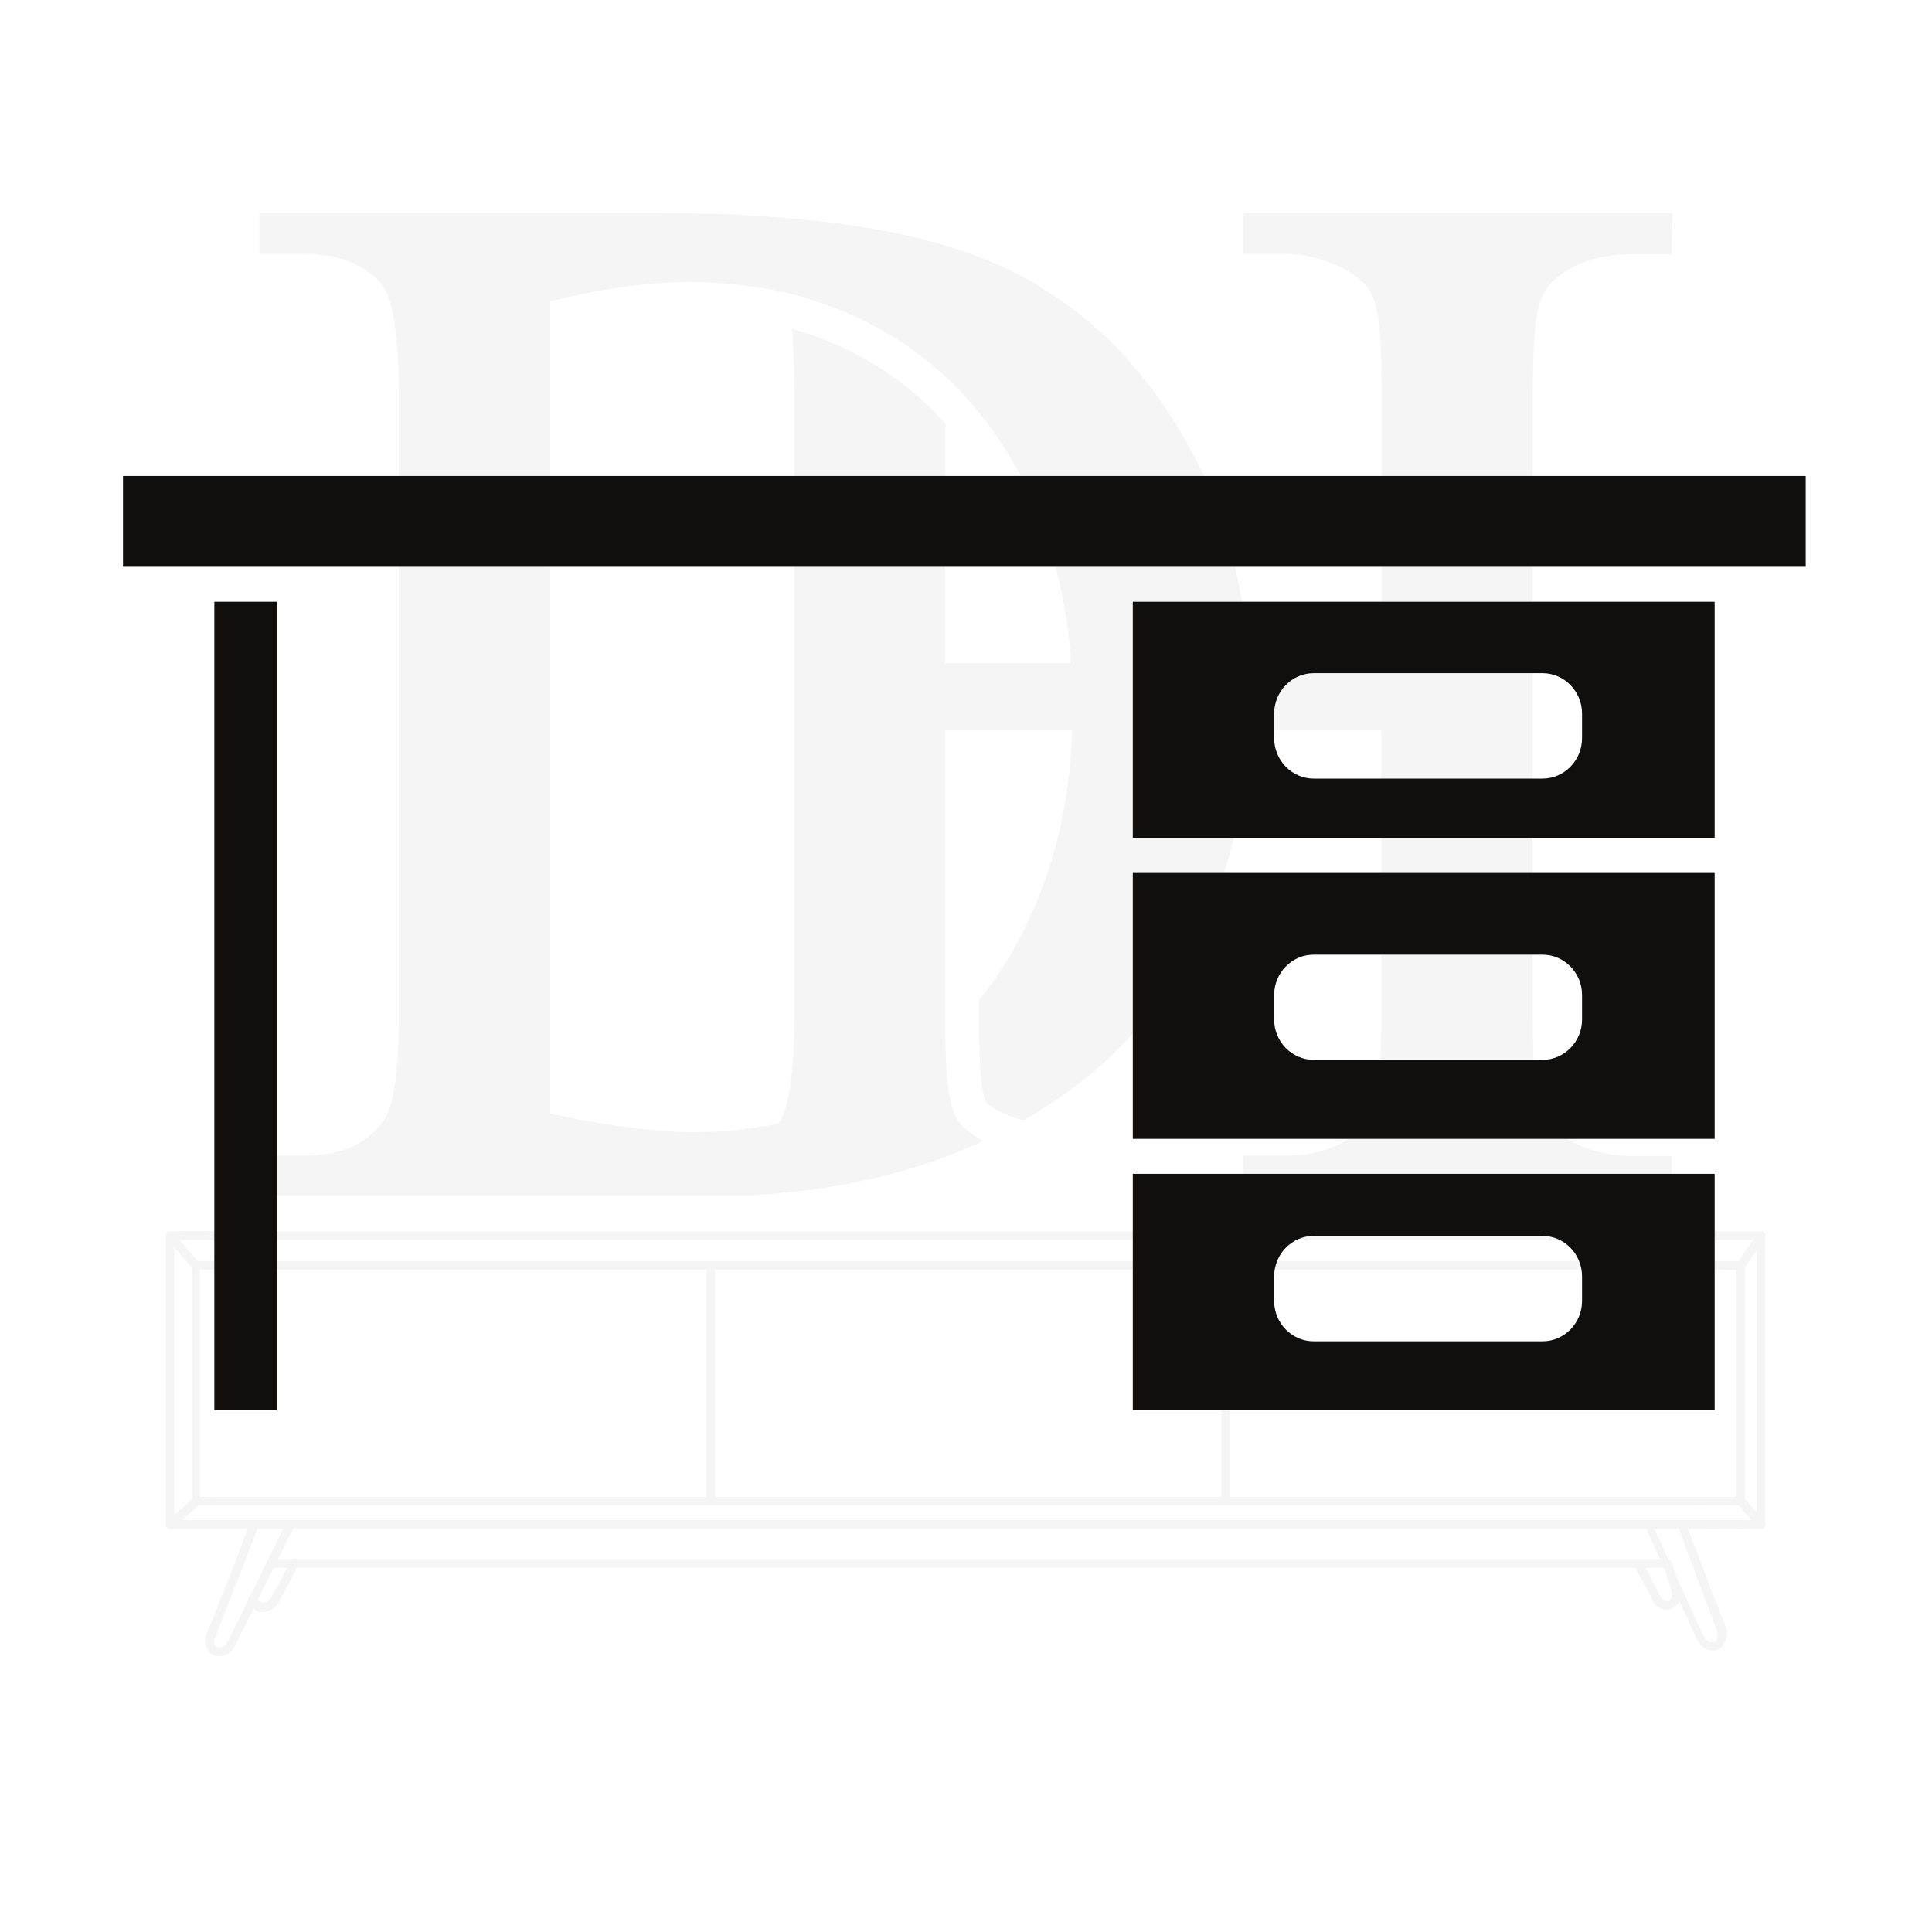 <?xml version="1.0" encoding="UTF-8"?> <svg xmlns="http://www.w3.org/2000/svg" xmlns:xlink="http://www.w3.org/1999/xlink" width="40" zoomAndPan="magnify" viewBox="0 0 30 30" height="40" preserveAspectRatio="xMidYMid meet" version="1.0"><defs><filter x="0%" y="0%" width="100%" height="100%" id="66f2c96ac6"><feColorMatrix values="0 0 0 0 1 0 0 0 0 1 0 0 0 0 1 0 0 0 1 0" color-interpolation-filters="sRGB"></feColorMatrix></filter><clipPath id="7fa066f954"><path d="M 0.484 0 L 29.516 0 L 29.516 29.031 L 0.484 29.031 Z M 0.484 0 " clip-rule="nonzero"></path></clipPath><mask id="4d95cec42f"><g filter="url(#66f2c96ac6)"><rect x="-3" width="36" fill="#000000" y="-3" height="36" fill-opacity="0.04"></rect></g></mask><clipPath id="5443c8de00"><path d="M 2.523 19.113 L 27.477 19.113 L 27.477 23.816 L 2.523 23.816 Z M 2.523 19.113 " clip-rule="nonzero"></path></clipPath><clipPath id="cd4183147e"><path d="M 3.129 23.59 L 4.641 23.59 L 4.641 25.75 L 3.129 25.75 Z M 3.129 23.59 " clip-rule="nonzero"></path></clipPath><clipPath id="a6a171c08f"><path d="M 2.523 19.113 L 3.129 19.113 L 3.129 19.734 L 2.523 19.734 Z M 2.523 19.113 " clip-rule="nonzero"></path></clipPath><clipPath id="0ae0e768c5"><path d="M 26.945 19.113 L 27.477 19.113 L 27.477 19.734 L 26.945 19.734 Z M 26.945 19.113 " clip-rule="nonzero"></path></clipPath><clipPath id="696ed90065"><path d="M 4.027 3.305 L 25.973 3.305 L 25.973 18.559 L 4.027 18.559 Z M 4.027 3.305 " clip-rule="nonzero"></path></clipPath><clipPath id="e9fae22d27"><rect x="0" width="30" y="0" height="30"></rect></clipPath><clipPath id="836daec3a2"><path d="M 17 18 L 27 18 L 27 21.898 L 17 21.898 Z M 17 18 " clip-rule="nonzero"></path></clipPath><clipPath id="c54130eff5"><path d="M 3 9 L 5 9 L 5 21.898 L 3 21.898 Z M 3 9 " clip-rule="nonzero"></path></clipPath><clipPath id="f9ad979477"><path d="M 1.91 7.383 L 28.039 7.383 L 28.039 9 L 1.91 9 Z M 1.91 7.383 " clip-rule="nonzero"></path></clipPath></defs><g clip-path="url(#7fa066f954)"><g mask="url(#4d95cec42f)"><g transform="matrix(1, 0, 0, 1, 0, 0)"><g clip-path="url(#e9fae22d27)"><g clip-path="url(#5443c8de00)"><path fill="#000204" d="M 27.344 23.605 C 27.125 23.605 26.902 23.605 26.68 23.605 C 26.078 23.605 25.484 23.605 24.883 23.605 C 23.996 23.605 23.105 23.605 22.219 23.605 C 21.137 23.605 20.059 23.605 18.977 23.605 C 17.793 23.605 16.617 23.605 15.434 23.605 C 14.234 23.605 13.035 23.605 11.832 23.605 C 10.723 23.605 9.609 23.605 8.5 23.605 C 7.555 23.605 6.613 23.605 5.672 23.605 C 4.996 23.605 4.316 23.605 3.637 23.605 C 3.43 23.605 3.219 23.605 3.008 23.605 C 2.902 23.605 2.789 23.598 2.68 23.605 C 2.664 23.605 2.656 23.605 2.641 23.605 C 2.66 23.625 2.68 23.648 2.707 23.672 C 2.707 23.164 2.707 22.664 2.707 22.156 C 2.707 21.348 2.707 20.551 2.707 19.738 C 2.707 19.555 2.707 19.371 2.707 19.188 C 2.68 19.207 2.66 19.227 2.641 19.254 C 2.859 19.254 3.082 19.254 3.305 19.254 C 3.906 19.254 4.5 19.254 5.102 19.254 C 5.988 19.254 6.879 19.254 7.766 19.254 C 8.848 19.254 9.926 19.254 11.008 19.254 C 12.191 19.254 13.367 19.254 14.551 19.254 C 15.75 19.254 16.949 19.254 18.152 19.254 C 19.262 19.254 20.375 19.254 21.484 19.254 C 22.43 19.254 23.371 19.254 24.312 19.254 C 24.988 19.254 25.668 19.254 26.344 19.254 C 26.555 19.254 26.766 19.254 26.977 19.254 C 27.082 19.254 27.195 19.262 27.305 19.254 C 27.316 19.254 27.328 19.254 27.344 19.254 C 27.324 19.234 27.305 19.211 27.277 19.188 C 27.277 19.695 27.277 20.195 27.277 20.703 C 27.277 21.512 27.277 22.309 27.277 23.121 C 27.277 23.305 27.277 23.488 27.277 23.672 C 27.277 23.758 27.41 23.758 27.41 23.672 C 27.41 23.164 27.41 22.664 27.41 22.156 C 27.41 21.348 27.41 20.551 27.41 19.738 C 27.41 19.555 27.41 19.371 27.41 19.188 C 27.41 19.152 27.379 19.121 27.344 19.121 C 27.125 19.121 26.902 19.121 26.68 19.121 C 26.078 19.121 25.484 19.121 24.883 19.121 C 23.996 19.121 23.105 19.121 22.219 19.121 C 21.137 19.121 20.059 19.121 18.977 19.121 C 17.793 19.121 16.617 19.121 15.434 19.121 C 14.234 19.121 13.035 19.121 11.832 19.121 C 10.723 19.121 9.609 19.121 8.5 19.121 C 7.566 19.121 6.625 19.121 5.676 19.121 C 5 19.121 4.32 19.121 3.645 19.121 C 3.32 19.121 3.004 19.113 2.68 19.121 C 2.664 19.121 2.656 19.121 2.641 19.121 C 2.598 19.121 2.574 19.156 2.574 19.188 C 2.574 19.695 2.574 20.195 2.574 20.703 C 2.574 21.512 2.574 22.309 2.574 23.121 C 2.574 23.305 2.574 23.488 2.574 23.672 C 2.574 23.707 2.605 23.738 2.641 23.738 C 2.859 23.738 3.082 23.738 3.305 23.738 C 3.906 23.738 4.5 23.738 5.102 23.738 C 5.988 23.738 6.879 23.738 7.766 23.738 C 8.848 23.738 9.926 23.738 11.008 23.738 C 12.191 23.738 13.367 23.738 14.551 23.738 C 15.75 23.738 16.949 23.738 18.152 23.738 C 19.262 23.738 20.375 23.738 21.484 23.738 C 22.43 23.738 23.371 23.738 24.312 23.738 C 24.988 23.738 25.668 23.738 26.344 23.738 C 26.668 23.738 26.984 23.746 27.309 23.738 C 27.324 23.738 27.332 23.738 27.348 23.738 C 27.43 23.746 27.43 23.605 27.344 23.605 Z M 27.344 23.605 " fill-opacity="1" fill-rule="nonzero"></path></g><path fill="#000204" d="M 27.027 23.246 C 26.812 23.246 26.598 23.246 26.383 23.246 C 25.801 23.246 25.219 23.246 24.641 23.246 C 23.781 23.246 22.918 23.246 22.059 23.246 C 21.008 23.246 19.953 23.246 18.91 23.246 C 17.762 23.246 16.621 23.246 15.469 23.246 C 14.301 23.246 13.137 23.246 11.969 23.246 C 10.891 23.246 9.816 23.246 8.734 23.246 C 7.816 23.246 6.906 23.246 5.988 23.246 C 5.332 23.246 4.672 23.246 4.016 23.246 C 3.812 23.246 3.609 23.246 3.402 23.246 C 3.297 23.246 3.188 23.238 3.082 23.246 C 3.07 23.246 3.055 23.246 3.039 23.246 C 3.059 23.27 3.082 23.289 3.105 23.312 C 3.105 22.242 3.105 21.18 3.105 20.109 C 3.105 19.953 3.105 19.801 3.105 19.648 C 3.086 19.668 3.066 19.688 3.039 19.715 C 3.254 19.715 3.469 19.715 3.684 19.715 C 4.262 19.715 4.848 19.715 5.426 19.715 C 6.285 19.715 7.148 19.715 8.008 19.715 C 9.059 19.715 10.113 19.715 11.156 19.715 C 12.305 19.715 13.445 19.715 14.598 19.715 C 15.766 19.715 16.926 19.715 18.094 19.715 C 19.176 19.715 20.25 19.715 21.332 19.715 C 22.25 19.715 23.16 19.715 24.078 19.715 C 24.73 19.715 25.395 19.715 26.047 19.715 C 26.254 19.715 26.457 19.715 26.664 19.715 C 26.77 19.715 26.879 19.723 26.984 19.715 C 26.996 19.715 27.012 19.715 27.027 19.715 C 27.008 19.695 26.984 19.672 26.961 19.648 C 26.961 20.719 26.961 21.781 26.961 22.852 C 26.961 23.008 26.961 23.16 26.961 23.312 C 26.961 23.402 27.094 23.402 27.094 23.312 C 27.094 22.242 27.094 21.18 27.094 20.109 C 27.094 19.953 27.094 19.801 27.094 19.648 C 27.094 19.613 27.062 19.582 27.027 19.582 C 26.812 19.582 26.598 19.582 26.383 19.582 C 25.801 19.582 25.219 19.582 24.641 19.582 C 23.781 19.582 22.918 19.582 22.059 19.582 C 21.008 19.582 19.953 19.582 18.91 19.582 C 17.762 19.582 16.621 19.582 15.469 19.582 C 14.301 19.582 13.137 19.582 11.969 19.582 C 10.891 19.582 9.816 19.582 8.734 19.582 C 7.816 19.582 6.906 19.582 5.988 19.582 C 5.34 19.582 4.68 19.582 4.023 19.582 C 3.711 19.582 3.398 19.574 3.09 19.582 C 3.074 19.582 3.066 19.582 3.043 19.582 C 3.008 19.582 2.984 19.613 2.984 19.641 C 2.984 20.711 2.984 21.777 2.984 22.848 C 2.984 23 2.984 23.156 2.984 23.309 C 2.984 23.344 3.016 23.375 3.051 23.375 C 3.266 23.375 3.48 23.375 3.695 23.375 C 4.273 23.375 4.859 23.375 5.438 23.375 C 6.297 23.375 7.156 23.375 8.016 23.375 C 9.066 23.375 10.121 23.375 11.168 23.375 C 12.312 23.375 13.457 23.375 14.609 23.375 C 15.777 23.375 16.938 23.375 18.105 23.375 C 19.188 23.375 20.262 23.375 21.344 23.375 C 22.258 23.375 23.172 23.375 24.086 23.375 C 24.742 23.375 25.402 23.375 26.059 23.375 C 26.371 23.375 26.684 23.379 26.992 23.375 C 27.008 23.375 27.016 23.375 27.031 23.375 C 27.113 23.379 27.117 23.246 27.027 23.246 Z M 27.027 23.246 " fill-opacity="1" fill-rule="nonzero"></path><g clip-path="url(#cd4183147e)"><path fill="#000204" d="M 3.879 23.656 C 3.762 23.969 3.645 24.277 3.52 24.59 C 3.461 24.738 3.402 24.895 3.34 25.047 C 3.316 25.121 3.281 25.195 3.254 25.266 C 3.23 25.336 3.176 25.41 3.184 25.492 C 3.188 25.602 3.258 25.699 3.379 25.715 C 3.48 25.727 3.582 25.668 3.633 25.582 C 3.676 25.52 3.703 25.449 3.734 25.383 C 3.773 25.312 3.809 25.238 3.844 25.168 C 3.922 25.02 3.992 24.867 4.062 24.719 C 4.234 24.383 4.391 24.051 4.559 23.719 C 4.598 23.641 4.484 23.574 4.441 23.648 C 4.188 24.176 3.926 24.695 3.668 25.223 C 3.637 25.289 3.602 25.352 3.578 25.414 C 3.551 25.465 3.531 25.527 3.48 25.559 C 3.453 25.574 3.414 25.586 3.383 25.582 C 3.312 25.566 3.316 25.48 3.34 25.434 C 3.438 25.156 3.551 24.891 3.66 24.613 C 3.777 24.309 3.895 24 4.012 23.699 C 4.043 23.609 3.91 23.574 3.879 23.656 Z M 3.879 23.656 " fill-opacity="1" fill-rule="nonzero"></path></g><path fill="#000204" d="M 25.547 23.707 C 25.809 24.281 26.074 24.855 26.336 25.43 C 26.383 25.531 26.465 25.625 26.586 25.629 C 26.695 25.633 26.777 25.559 26.805 25.461 C 26.848 25.332 26.781 25.215 26.73 25.098 C 26.68 24.953 26.617 24.805 26.559 24.66 C 26.438 24.328 26.309 23.996 26.18 23.664 C 26.152 23.582 26.02 23.621 26.055 23.699 C 26.246 24.215 26.441 24.738 26.637 25.254 C 26.656 25.305 26.684 25.352 26.672 25.41 C 26.668 25.449 26.641 25.496 26.598 25.5 C 26.473 25.516 26.422 25.336 26.387 25.262 C 26.27 25.008 26.156 24.754 26.039 24.504 C 25.91 24.215 25.777 23.934 25.645 23.648 C 25.629 23.566 25.516 23.633 25.547 23.707 Z M 25.547 23.707 " fill-opacity="1" fill-rule="nonzero"></path><path fill="#000204" d="M 4.203 24.344 C 7.027 24.344 9.855 24.344 12.684 24.344 C 15.492 24.344 18.309 24.344 21.121 24.344 C 22.711 24.344 24.297 24.344 25.879 24.344 C 25.965 24.344 25.965 24.211 25.879 24.211 C 23.051 24.211 20.227 24.211 17.398 24.211 C 14.586 24.211 11.77 24.211 8.961 24.211 C 7.371 24.211 5.785 24.211 4.203 24.211 C 4.113 24.211 4.113 24.344 4.203 24.344 Z M 4.203 24.344 " fill-opacity="1" fill-rule="nonzero"></path><path fill="#000204" d="M 25.383 24.312 C 25.434 24.422 25.496 24.531 25.551 24.641 C 25.578 24.691 25.609 24.75 25.641 24.809 C 25.66 24.855 25.684 24.902 25.727 24.938 C 25.801 25 25.91 25.016 25.996 24.957 C 26.039 24.926 26.074 24.883 26.09 24.836 C 26.105 24.773 26.094 24.723 26.078 24.668 C 26.039 24.531 25.996 24.395 25.957 24.262 C 25.93 24.18 25.801 24.215 25.828 24.297 C 25.859 24.398 25.891 24.496 25.922 24.602 C 25.938 24.645 25.957 24.695 25.961 24.75 C 25.965 24.773 25.957 24.809 25.941 24.836 C 25.906 24.875 25.844 24.867 25.809 24.828 C 25.777 24.801 25.762 24.75 25.742 24.711 C 25.719 24.668 25.695 24.621 25.668 24.574 C 25.617 24.465 25.555 24.359 25.5 24.25 C 25.484 24.223 25.434 24.211 25.41 24.23 C 25.371 24.242 25.367 24.281 25.383 24.312 Z M 25.383 24.312 " fill-opacity="1" fill-rule="nonzero"></path><path fill="#000204" d="M 3.859 24.883 C 3.891 24.949 3.945 25 4.012 25.02 C 4.109 25.047 4.211 25.016 4.285 24.938 C 4.32 24.895 4.352 24.84 4.375 24.789 C 4.402 24.734 4.434 24.68 4.465 24.625 C 4.523 24.516 4.574 24.41 4.637 24.301 C 4.68 24.227 4.559 24.16 4.52 24.23 C 4.422 24.414 4.324 24.594 4.227 24.777 C 4.211 24.809 4.191 24.844 4.156 24.867 C 4.129 24.883 4.102 24.887 4.074 24.883 C 4.027 24.875 3.996 24.84 3.977 24.801 C 3.961 24.77 3.91 24.758 3.883 24.777 C 3.848 24.816 3.844 24.852 3.859 24.883 Z M 3.859 24.883 " fill-opacity="1" fill-rule="nonzero"></path><path fill="#000204" d="M 2.691 23.723 C 2.824 23.605 2.953 23.484 3.09 23.367 C 3.117 23.344 3.117 23.293 3.09 23.27 C 3.066 23.242 3.023 23.242 2.992 23.27 C 2.859 23.387 2.73 23.508 2.594 23.625 C 2.566 23.648 2.566 23.699 2.594 23.723 C 2.621 23.75 2.664 23.75 2.691 23.723 Z M 2.691 23.723 " fill-opacity="1" fill-rule="nonzero"></path><g clip-path="url(#a6a171c08f)"><path fill="#000204" d="M 2.594 19.242 C 2.727 19.391 2.859 19.539 2.992 19.699 C 3.016 19.723 3.066 19.723 3.09 19.699 C 3.117 19.672 3.109 19.629 3.09 19.602 C 2.957 19.453 2.824 19.301 2.691 19.145 C 2.672 19.121 2.621 19.121 2.594 19.145 C 2.566 19.176 2.574 19.211 2.594 19.242 Z M 2.594 19.242 " fill-opacity="1" fill-rule="nonzero"></path></g><g clip-path="url(#0ae0e768c5)"><path fill="#000204" d="M 27.09 19.684 C 27.195 19.535 27.297 19.383 27.406 19.227 C 27.426 19.195 27.41 19.152 27.387 19.137 C 27.355 19.113 27.312 19.129 27.293 19.156 C 27.184 19.305 27.082 19.457 26.977 19.613 C 26.953 19.641 26.969 19.688 26.996 19.703 C 27.027 19.723 27.066 19.715 27.09 19.684 Z M 27.09 19.684 " fill-opacity="1" fill-rule="nonzero"></path></g><path fill="#000204" d="M 26.984 23.359 C 27.094 23.477 27.195 23.602 27.305 23.719 C 27.324 23.746 27.375 23.746 27.398 23.719 C 27.426 23.691 27.426 23.652 27.398 23.621 C 27.293 23.504 27.191 23.379 27.082 23.262 C 27.062 23.238 27.012 23.238 26.984 23.262 C 26.961 23.293 26.961 23.336 26.984 23.359 Z M 26.984 23.359 " fill-opacity="1" fill-rule="nonzero"></path><path fill="#000204" d="M 18.965 19.648 C 18.965 20.594 18.965 21.543 18.965 22.48 C 18.965 22.75 18.965 23.016 18.965 23.277 C 18.965 23.367 19.098 23.367 19.098 23.277 C 19.098 22.332 19.098 21.383 19.098 20.445 C 19.098 20.176 19.098 19.91 19.098 19.648 C 19.098 19.566 18.965 19.566 18.965 19.648 Z M 18.965 19.648 " fill-opacity="1" fill-rule="nonzero"></path><path fill="#000204" d="M 10.969 19.648 C 10.969 20.594 10.969 21.535 10.969 22.48 C 10.969 22.75 10.969 23.012 10.969 23.277 C 10.969 23.367 11.102 23.367 11.102 23.277 C 11.102 22.332 11.102 21.391 11.102 20.445 C 11.102 20.176 11.102 19.914 11.102 19.648 C 11.102 19.566 10.961 19.566 10.969 19.648 Z M 10.969 19.648 " fill-opacity="1" fill-rule="nonzero"></path><g clip-path="url(#696ed90065)"><path fill="#000000" d="M 24.348 17.695 C 24.227 17.629 24.129 17.555 24.055 17.484 C 23.988 17.418 23.938 17.316 23.902 17.191 C 23.867 17.059 23.84 16.879 23.824 16.664 C 23.809 16.445 23.801 16.16 23.801 15.805 L 23.801 6.094 C 23.801 5.379 23.84 4.895 23.918 4.672 C 23.961 4.547 24.031 4.441 24.129 4.352 C 24.227 4.262 24.344 4.184 24.473 4.125 C 24.602 4.062 24.746 4.016 24.887 3.988 C 25.035 3.965 25.18 3.949 25.312 3.949 L 25.953 3.949 L 25.973 3.309 L 19.301 3.309 L 19.301 3.941 L 19.945 3.941 C 20.27 3.941 20.594 4.027 20.898 4.191 C 21.02 4.258 21.117 4.336 21.195 4.41 C 21.262 4.484 21.316 4.582 21.352 4.707 C 21.391 4.84 21.414 5.02 21.43 5.234 C 21.445 5.453 21.453 5.742 21.453 6.094 L 21.453 10.293 L 19.395 10.293 C 19.383 10.117 19.367 9.941 19.348 9.773 C 19.215 8.629 18.867 7.594 18.316 6.68 C 17.75 5.73 17.027 4.988 16.168 4.465 C 15.938 4.32 15.695 4.195 15.438 4.086 C 14.258 3.57 12.52 3.309 10.266 3.309 L 4.027 3.309 L 4.027 3.941 L 4.703 3.941 C 5.238 3.941 5.645 4.094 5.91 4.395 C 6.039 4.535 6.191 4.945 6.191 6.082 L 6.191 15.805 C 6.191 16.84 6.07 17.234 5.965 17.387 C 5.711 17.762 5.301 17.945 4.703 17.945 L 4.027 17.945 L 4.027 18.582 L 10.863 18.582 C 12.25 18.582 13.496 18.391 14.555 18.008 C 14.801 17.918 15.043 17.82 15.273 17.719 C 15.258 17.711 15.246 17.703 15.234 17.695 C 15.105 17.629 15.008 17.551 14.938 17.477 C 14.871 17.402 14.816 17.305 14.781 17.184 C 14.746 17.051 14.719 16.879 14.699 16.664 C 14.691 16.512 14.68 16.32 14.68 16.094 C 14.68 16 14.68 15.906 14.68 15.805 L 14.68 11.332 L 16.648 11.332 C 16.645 11.504 16.629 11.68 16.617 11.852 C 16.555 12.523 16.418 13.148 16.207 13.723 C 15.957 14.41 15.617 15.02 15.199 15.535 L 15.199 15.801 C 15.199 16.141 15.211 16.418 15.223 16.625 C 15.238 16.844 15.266 16.969 15.281 17.035 C 15.301 17.094 15.312 17.113 15.312 17.113 C 15.336 17.137 15.387 17.18 15.484 17.238 C 15.617 17.312 15.758 17.363 15.895 17.395 C 16.391 17.113 16.84 16.781 17.234 16.414 C 17.949 15.738 18.496 14.914 18.859 13.969 C 19.117 13.309 19.281 12.602 19.355 11.852 C 19.375 11.68 19.387 11.504 19.398 11.332 L 21.449 11.332 L 21.449 15.805 C 21.449 16.902 21.309 17.301 21.195 17.445 C 20.93 17.773 20.508 17.945 19.941 17.945 L 19.301 17.945 L 19.301 18.582 L 25.957 18.582 L 25.957 17.949 L 25.312 17.949 C 24.973 17.949 24.648 17.863 24.348 17.695 Z M 14.68 10.293 L 14.68 6.586 C 14.656 6.555 14.629 6.523 14.602 6.496 C 14.129 5.988 13.559 5.59 12.902 5.316 C 12.707 5.234 12.504 5.164 12.301 5.105 C 12.305 5.145 12.309 5.191 12.309 5.238 C 12.32 5.457 12.332 5.746 12.332 6.098 L 12.332 15.805 C 12.332 16.273 12.309 16.621 12.27 16.867 C 12.219 17.199 12.148 17.363 12.086 17.445 C 11.672 17.535 11.242 17.578 10.793 17.578 C 10.453 17.578 10.074 17.551 9.652 17.492 C 9.309 17.445 8.938 17.375 8.543 17.293 L 8.543 4.676 C 8.938 4.582 9.309 4.508 9.652 4.461 C 9.652 4.461 9.652 4.461 9.656 4.461 C 10.027 4.406 10.379 4.379 10.703 4.379 C 11.211 4.379 11.695 4.434 12.156 4.535 C 12.484 4.609 12.797 4.711 13.098 4.836 C 13.688 5.082 14.219 5.422 14.68 5.848 C 14.785 5.941 14.883 6.043 14.98 6.148 C 15.059 6.23 15.129 6.316 15.199 6.402 C 15.621 6.918 15.961 7.531 16.215 8.227 C 16.387 8.707 16.508 9.227 16.582 9.777 C 16.602 9.945 16.621 10.121 16.629 10.297 L 14.68 10.297 Z M 14.68 10.293 " fill-opacity="1" fill-rule="nonzero"></path></g></g></g></g></g><path fill="#100f0d" d="M 20.398 14.824 L 23.953 14.824 C 24.289 14.824 24.566 15.105 24.566 15.449 L 24.566 15.832 C 24.566 16.176 24.289 16.457 23.953 16.457 L 20.398 16.457 C 20.062 16.457 19.785 16.176 19.785 15.832 L 19.785 15.449 C 19.785 15.105 20.062 14.824 20.398 14.824 Z M 17.59 17.684 L 26.625 17.684 L 26.625 13.555 L 17.59 13.555 L 17.59 17.684 " fill-opacity="1" fill-rule="nonzero"></path><g clip-path="url(#836daec3a2)"><path fill="#100f0d" d="M 20.398 19.191 L 23.953 19.191 C 24.289 19.191 24.566 19.473 24.566 19.82 L 24.566 20.203 C 24.566 20.547 24.289 20.828 23.953 20.828 L 20.398 20.828 C 20.062 20.828 19.785 20.547 19.785 20.203 L 19.785 19.82 C 19.785 19.473 20.062 19.191 20.398 19.191 Z M 17.59 21.895 L 26.625 21.895 L 26.625 18.227 L 17.59 18.227 L 17.59 21.895 " fill-opacity="1" fill-rule="nonzero"></path></g><g clip-path="url(#c54130eff5)"><path fill="#100f0d" d="M 4.297 21.895 L 4.297 9.344 L 3.328 9.344 L 3.328 21.895 L 4.297 21.895 " fill-opacity="1" fill-rule="nonzero"></path></g><g clip-path="url(#f9ad979477)"><path fill="#100f0d" d="M 17.324 8.801 L 28.039 8.801 L 28.039 7.391 L 1.91 7.391 L 1.91 8.801 L 17.324 8.801 " fill-opacity="1" fill-rule="nonzero"></path></g><path fill="#100f0d" d="M 19.785 11.082 C 19.785 10.734 20.062 10.453 20.398 10.453 L 23.953 10.453 C 24.289 10.453 24.566 10.734 24.566 11.082 L 24.566 11.461 C 24.566 11.809 24.289 12.09 23.953 12.09 L 20.398 12.09 C 20.062 12.09 19.785 11.809 19.785 11.461 Z M 26.625 13.012 L 26.625 9.344 L 17.59 9.344 L 17.59 13.012 L 26.625 13.012 " fill-opacity="1" fill-rule="nonzero"></path></svg> 